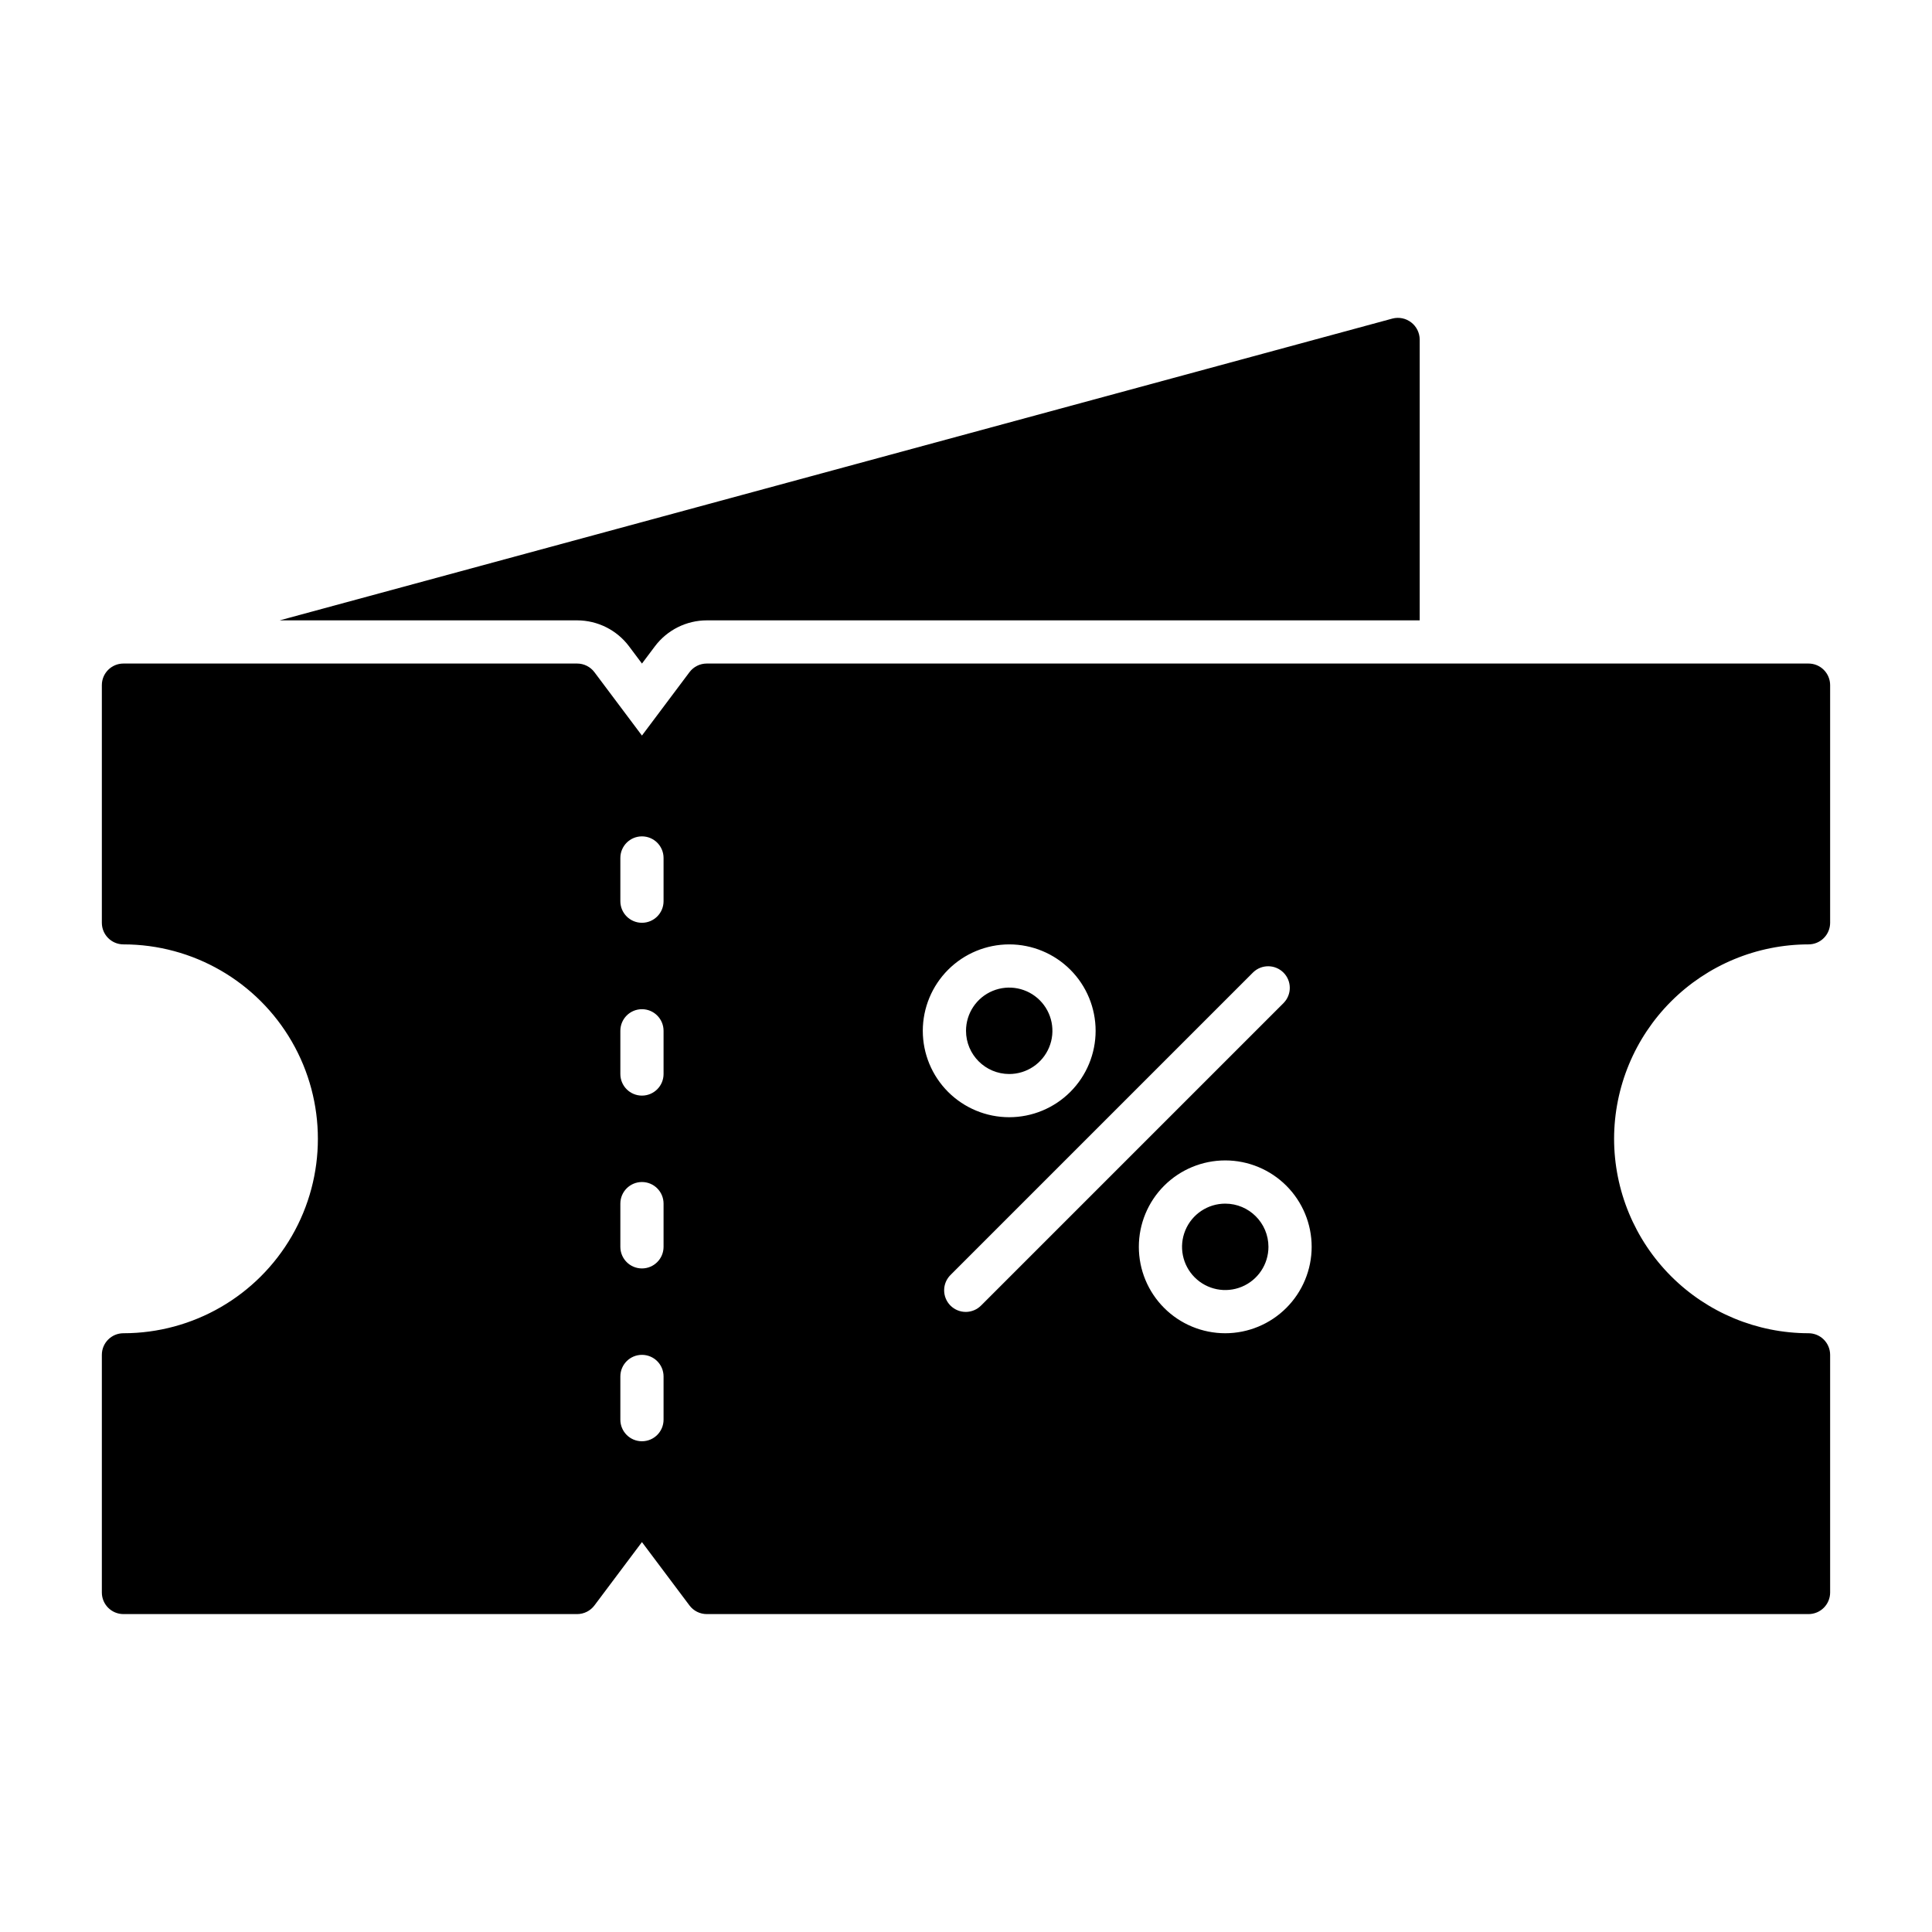 <?xml version="1.0" encoding="UTF-8"?>
<!-- Uploaded to: ICON Repo, www.svgrepo.com, Generator: ICON Repo Mixer Tools -->
<svg fill="#000000" width="800px" height="800px" version="1.1" viewBox="144 144 512 512" xmlns="http://www.w3.org/2000/svg">
 <path d="m296.95 308.4h-78.832l294.9-79.98c1.723-0.445 3.555-0.07 4.961 1.016 1.41 1.086 2.242 2.758 2.254 4.535v74.43h-188.93c-5.402 0.008-10.488 2.551-13.738 6.867l-3.438 4.582-3.434-4.582c-3.25-4.316-8.336-6.859-13.742-6.867zm274.8 137.4c0.016 13.66 5.449 26.758 15.109 36.418 9.66 9.656 22.758 15.09 36.418 15.105 1.52 0 2.977 0.605 4.047 1.68 1.074 1.07 1.68 2.527 1.68 4.047v62.977c0 1.52-0.605 2.973-1.68 4.047-1.07 1.074-2.527 1.676-4.047 1.676h-291.98c-1.801 0-3.5-0.848-4.578-2.289l-12.598-16.793-12.594 16.793c-1.082 1.441-2.777 2.289-4.582 2.289h-120.23c-3.16 0-5.723-2.562-5.723-5.723v-62.977c0-3.164 2.562-5.727 5.723-5.727 18.41 0 35.418-9.82 44.625-25.762 9.203-15.941 9.203-35.582 0-51.527-9.207-15.941-26.215-25.762-44.625-25.762-3.16 0-5.723-2.562-5.723-5.727v-62.977c0-3.16 2.562-5.723 5.723-5.723h120.23c1.805 0 3.5 0.848 4.582 2.289l12.594 16.797 12.598-16.797c1.078-1.441 2.777-2.289 4.578-2.289h291.98c1.52 0 2.977 0.602 4.047 1.676 1.074 1.074 1.68 2.531 1.68 4.047v62.977c0 1.52-0.605 2.977-1.68 4.051-1.07 1.074-2.527 1.676-4.047 1.676-13.66 0.016-26.758 5.449-36.418 15.109-9.66 9.66-15.094 22.754-15.109 36.418zm-251.9 62.977c0-3.164-2.562-5.727-5.727-5.727-3.16 0-5.723 2.562-5.723 5.727v11.449c0 3.16 2.562 5.723 5.723 5.723 3.164 0 5.727-2.562 5.727-5.723zm0-45.801c0-3.164-2.562-5.727-5.727-5.727-3.16 0-5.723 2.562-5.723 5.727v11.449c0 3.16 2.562 5.723 5.723 5.723 3.164 0 5.727-2.562 5.727-5.723zm0-45.801c0-3.164-2.562-5.727-5.727-5.727-3.16 0-5.723 2.562-5.723 5.727v11.449c0 3.16 2.562 5.723 5.723 5.723 3.164 0 5.727-2.562 5.727-5.723zm0-45.801v-0.004c0-3.16-2.562-5.723-5.727-5.723-3.16 0-5.723 2.562-5.723 5.723v11.453c0 3.16 2.562 5.723 5.723 5.723 3.164 0 5.727-2.562 5.727-5.723zm68.703 45.801h-0.004c0 6.07 2.414 11.895 6.707 16.191 4.297 4.293 10.121 6.707 16.195 6.707s11.898-2.414 16.191-6.707c4.297-4.297 6.707-10.121 6.707-16.191 0-6.074-2.41-11.898-6.707-16.195-4.293-4.293-10.117-6.707-16.191-6.707-6.07 0.008-11.895 2.422-16.188 6.715s-6.707 10.113-6.715 16.188zm15.496 72.75 80.152-80.152v-0.004c2.168-2.246 2.137-5.816-0.07-8.023-2.211-2.207-5.781-2.238-8.027-0.07l-80.152 80.152c-1.102 1.066-1.734 2.531-1.746 4.066-0.012 1.535 0.59 3.012 1.676 4.098 1.086 1.086 2.562 1.691 4.098 1.68 1.535-0.016 3.004-0.645 4.07-1.75zm87.555-15.5c0-6.074-2.414-11.898-6.707-16.195-4.297-4.293-10.121-6.707-16.195-6.707s-11.898 2.414-16.191 6.707c-4.297 4.297-6.707 10.121-6.707 16.195s2.41 11.898 6.707 16.191c4.293 4.297 10.117 6.707 16.191 6.707 6.07-0.004 11.895-2.422 16.188-6.715s6.707-10.113 6.715-16.184zm-22.902-11.449c-4.629 0-8.805 2.789-10.578 7.066-1.773 4.277-0.793 9.203 2.481 12.477 3.277 3.277 8.203 4.258 12.48 2.484 4.277-1.773 7.066-5.949 7.066-10.578-0.004-6.32-5.129-11.445-11.449-11.449zm-57.25-34.352c4.629 0 8.805-2.789 10.578-7.07 1.773-4.277 0.793-9.203-2.481-12.477-3.277-3.277-8.203-4.254-12.48-2.484-4.277 1.773-7.066 5.949-7.066 10.582 0.004 6.32 5.129 11.441 11.449 11.449z"/>
</svg>